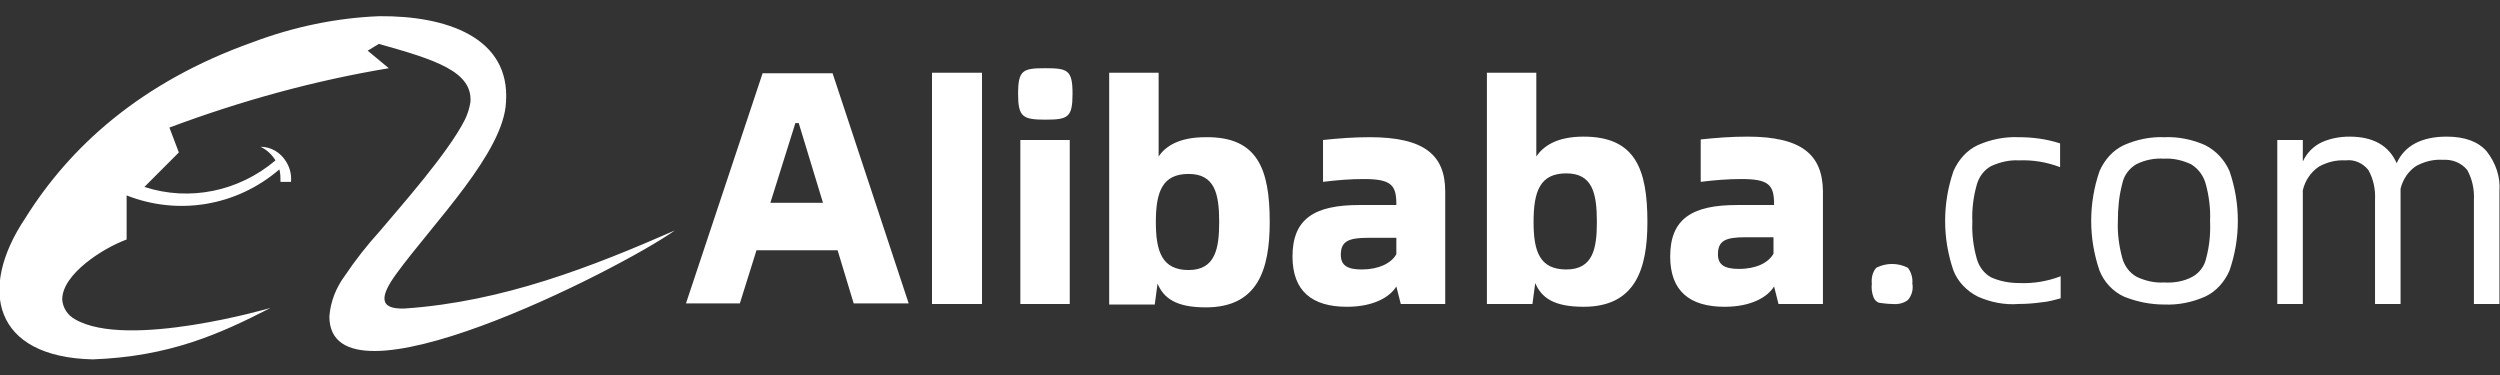 <svg width="80" height="12" viewBox="0 0 80 12" fill="none" xmlns="http://www.w3.org/2000/svg">
<rect x="0" y="0" width="80" height="12" fill="#333333" stroke="none"/>
<g clip-path="url(#clip0_70_2924)">
<path d="M56.752 8.117V7.592H55.845C55.223 7.592 54.974 7.701 54.974 8.135C54.974 8.479 55.188 8.605 55.65 8.605C56.201 8.605 56.592 8.406 56.752 8.117ZM58.334 6.109V9.727H56.912L56.77 9.166C56.574 9.492 56.059 9.817 55.188 9.817C54.068 9.817 53.446 9.311 53.446 8.207C53.446 6.995 54.157 6.561 55.579 6.561H56.77V6.525C56.77 5.91 56.592 5.729 55.721 5.729C55.294 5.729 54.85 5.765 54.423 5.819V4.462C54.921 4.408 55.419 4.372 55.916 4.372C57.658 4.372 58.316 4.951 58.334 6.109ZM26.341 6.507L25.559 3.938H25.452L24.652 6.489H26.341V6.507ZM26.803 8.008H24.208L23.675 9.709H21.951L24.403 2.345H26.643L29.078 9.709H27.318L26.803 8.008ZM51.1 7.104C51.1 6.181 50.958 5.548 50.122 5.548C49.287 5.548 49.074 6.109 49.074 7.104C49.074 8.044 49.269 8.623 50.122 8.623C50.975 8.623 51.1 7.954 51.1 7.104ZM52.717 7.104C52.717 8.623 52.326 9.817 50.673 9.817C49.696 9.817 49.322 9.51 49.127 9.058L49.038 9.727H47.581V2.327H49.162V5.005C49.376 4.697 49.784 4.372 50.673 4.372C52.326 4.372 52.717 5.403 52.717 7.104ZM44.683 8.135V7.61H43.777C43.155 7.61 42.906 7.719 42.906 8.153C42.906 8.497 43.119 8.623 43.581 8.623C44.115 8.623 44.523 8.424 44.683 8.135ZM46.247 6.127V9.727H44.825L44.683 9.166C44.488 9.492 43.972 9.817 43.102 9.817C41.982 9.817 41.36 9.311 41.36 8.207C41.36 6.995 42.071 6.561 43.492 6.561H44.683V6.525C44.683 5.91 44.506 5.729 43.635 5.729C43.208 5.729 42.764 5.765 42.337 5.819V4.48C42.835 4.426 43.333 4.39 43.83 4.39C45.59 4.39 46.247 4.969 46.247 6.127ZM39.014 7.104C39.014 6.199 38.871 5.566 38.036 5.566C37.201 5.566 36.987 6.127 36.987 7.104C36.987 8.044 37.183 8.641 38.036 8.641C38.889 8.641 39.014 7.954 39.014 7.104ZM40.631 7.104C40.631 8.641 40.24 9.836 38.587 9.836C37.609 9.836 37.236 9.528 37.041 9.076L36.952 9.745H35.494V2.327H37.076V5.005C37.289 4.697 37.698 4.39 38.587 4.39C40.24 4.372 40.631 5.403 40.631 7.104ZM32.651 4.48H34.232V9.727H32.651V4.48ZM32.579 2.997C32.579 2.237 32.739 2.183 33.45 2.183C34.161 2.183 34.321 2.237 34.321 2.997C34.321 3.757 34.179 3.829 33.45 3.829C32.722 3.829 32.579 3.739 32.579 2.997ZM29.824 2.327H31.424V9.727H29.824V2.327ZM79.573 4.842C79.858 5.204 80.018 5.656 79.982 6.109V9.727H79.165V6.398C79.182 6.054 79.111 5.729 78.951 5.439C78.756 5.204 78.471 5.095 78.169 5.114C77.867 5.095 77.583 5.168 77.316 5.313C77.067 5.475 76.889 5.747 76.818 6.036V9.727H76.001V6.398C76.019 6.054 75.948 5.729 75.787 5.439C75.61 5.222 75.343 5.095 75.059 5.132C74.757 5.114 74.472 5.186 74.206 5.331C73.939 5.512 73.761 5.783 73.69 6.09V9.727H72.873V4.48H73.69V5.168C73.815 4.896 74.028 4.679 74.294 4.553C74.579 4.426 74.881 4.372 75.183 4.372C75.948 4.372 76.445 4.661 76.694 5.222C76.943 4.661 77.494 4.372 78.294 4.372C78.88 4.372 79.307 4.535 79.573 4.842ZM70.153 8.859C70.384 8.732 70.544 8.515 70.598 8.262C70.704 7.864 70.74 7.465 70.722 7.067C70.74 6.669 70.686 6.253 70.58 5.873C70.509 5.62 70.349 5.403 70.118 5.258C69.851 5.132 69.549 5.059 69.247 5.077C68.945 5.059 68.642 5.114 68.358 5.258C68.145 5.385 67.967 5.602 67.914 5.873C67.807 6.271 67.772 6.669 67.772 7.067C67.754 7.465 67.807 7.864 67.914 8.262C67.985 8.515 68.145 8.732 68.376 8.859C68.642 8.985 68.945 9.058 69.247 9.039C69.567 9.058 69.887 9.003 70.153 8.859ZM67.967 9.492C67.612 9.329 67.327 9.021 67.185 8.66C66.829 7.628 66.829 6.507 67.185 5.475C67.345 5.114 67.612 4.806 67.967 4.643C68.376 4.462 68.82 4.372 69.264 4.39C69.709 4.372 70.153 4.462 70.562 4.643C70.918 4.824 71.184 5.114 71.344 5.475C71.7 6.507 71.7 7.628 71.344 8.66C71.184 9.021 70.918 9.329 70.562 9.492C70.153 9.673 69.709 9.763 69.264 9.745C68.802 9.745 68.376 9.655 67.967 9.492ZM63.292 9.492C62.937 9.311 62.653 9.021 62.511 8.66C62.155 7.628 62.155 6.507 62.511 5.475C62.67 5.114 62.937 4.806 63.292 4.643C63.701 4.462 64.146 4.372 64.59 4.39C65.034 4.39 65.479 4.444 65.923 4.589V5.349C65.496 5.186 65.052 5.114 64.608 5.132C64.306 5.114 64.004 5.186 63.719 5.313C63.488 5.439 63.328 5.656 63.257 5.91C63.15 6.289 63.097 6.688 63.115 7.104C63.097 7.502 63.15 7.9 63.257 8.28C63.328 8.533 63.488 8.75 63.719 8.877C64.004 9.003 64.306 9.058 64.626 9.058C65.07 9.076 65.514 9.003 65.941 8.84V9.546C65.745 9.6 65.55 9.655 65.337 9.673C65.088 9.709 64.839 9.727 64.59 9.727C64.146 9.763 63.701 9.673 63.292 9.492ZM60.147 9.691C60.058 9.673 59.987 9.6 59.951 9.51C59.898 9.365 59.88 9.22 59.898 9.076C59.88 8.895 59.916 8.714 60.04 8.569C60.36 8.406 60.733 8.406 61.053 8.569C61.16 8.714 61.213 8.895 61.195 9.076C61.231 9.257 61.178 9.456 61.053 9.6C60.911 9.709 60.733 9.745 60.555 9.727C60.413 9.727 60.289 9.709 60.147 9.691ZM12.957 9.872C12.086 9.908 12.175 9.456 12.691 8.75C13.881 7.122 16.121 4.878 16.192 3.268C16.334 1.188 14.272 0.5 12.139 0.518C10.753 0.572 9.385 0.862 8.087 1.35C4.479 2.635 2.222 4.715 0.8 6.995C-0.711 9.257 -0.213 11.428 2.968 11.5C5.403 11.41 7.003 10.704 8.656 9.854C8.656 9.854 4.07 11.192 2.399 10.216C2.168 10.089 2.008 9.854 1.991 9.582C1.991 8.768 3.306 7.936 4.052 7.664V6.253C5.705 6.905 7.572 6.597 8.94 5.421C8.976 5.548 8.976 5.692 8.976 5.819H9.313C9.331 5.584 9.278 5.367 9.153 5.168C8.976 4.878 8.674 4.697 8.336 4.697C8.531 4.788 8.691 4.933 8.816 5.132C7.643 6.127 6.061 6.452 4.621 5.982L5.723 4.878L5.421 4.082C7.696 3.232 10.042 2.581 12.442 2.183L11.766 1.622L12.122 1.405C13.935 1.911 15.126 2.291 15.054 3.268C15.019 3.467 14.966 3.648 14.877 3.829C14.343 4.896 12.779 6.651 12.157 7.393C11.748 7.845 11.375 8.316 11.037 8.822C10.753 9.202 10.575 9.655 10.54 10.125C10.54 13.345 19.8 8.641 21.595 7.375C18.947 8.533 16.103 9.655 12.957 9.872Z" fill="white"/>
</g>
<defs>
<clipPath id="clip0_70_2924">
<rect width="80" height="11" fill="white" transform="translate(0 0.5)"/>
</clipPath>
</defs>
</svg>
